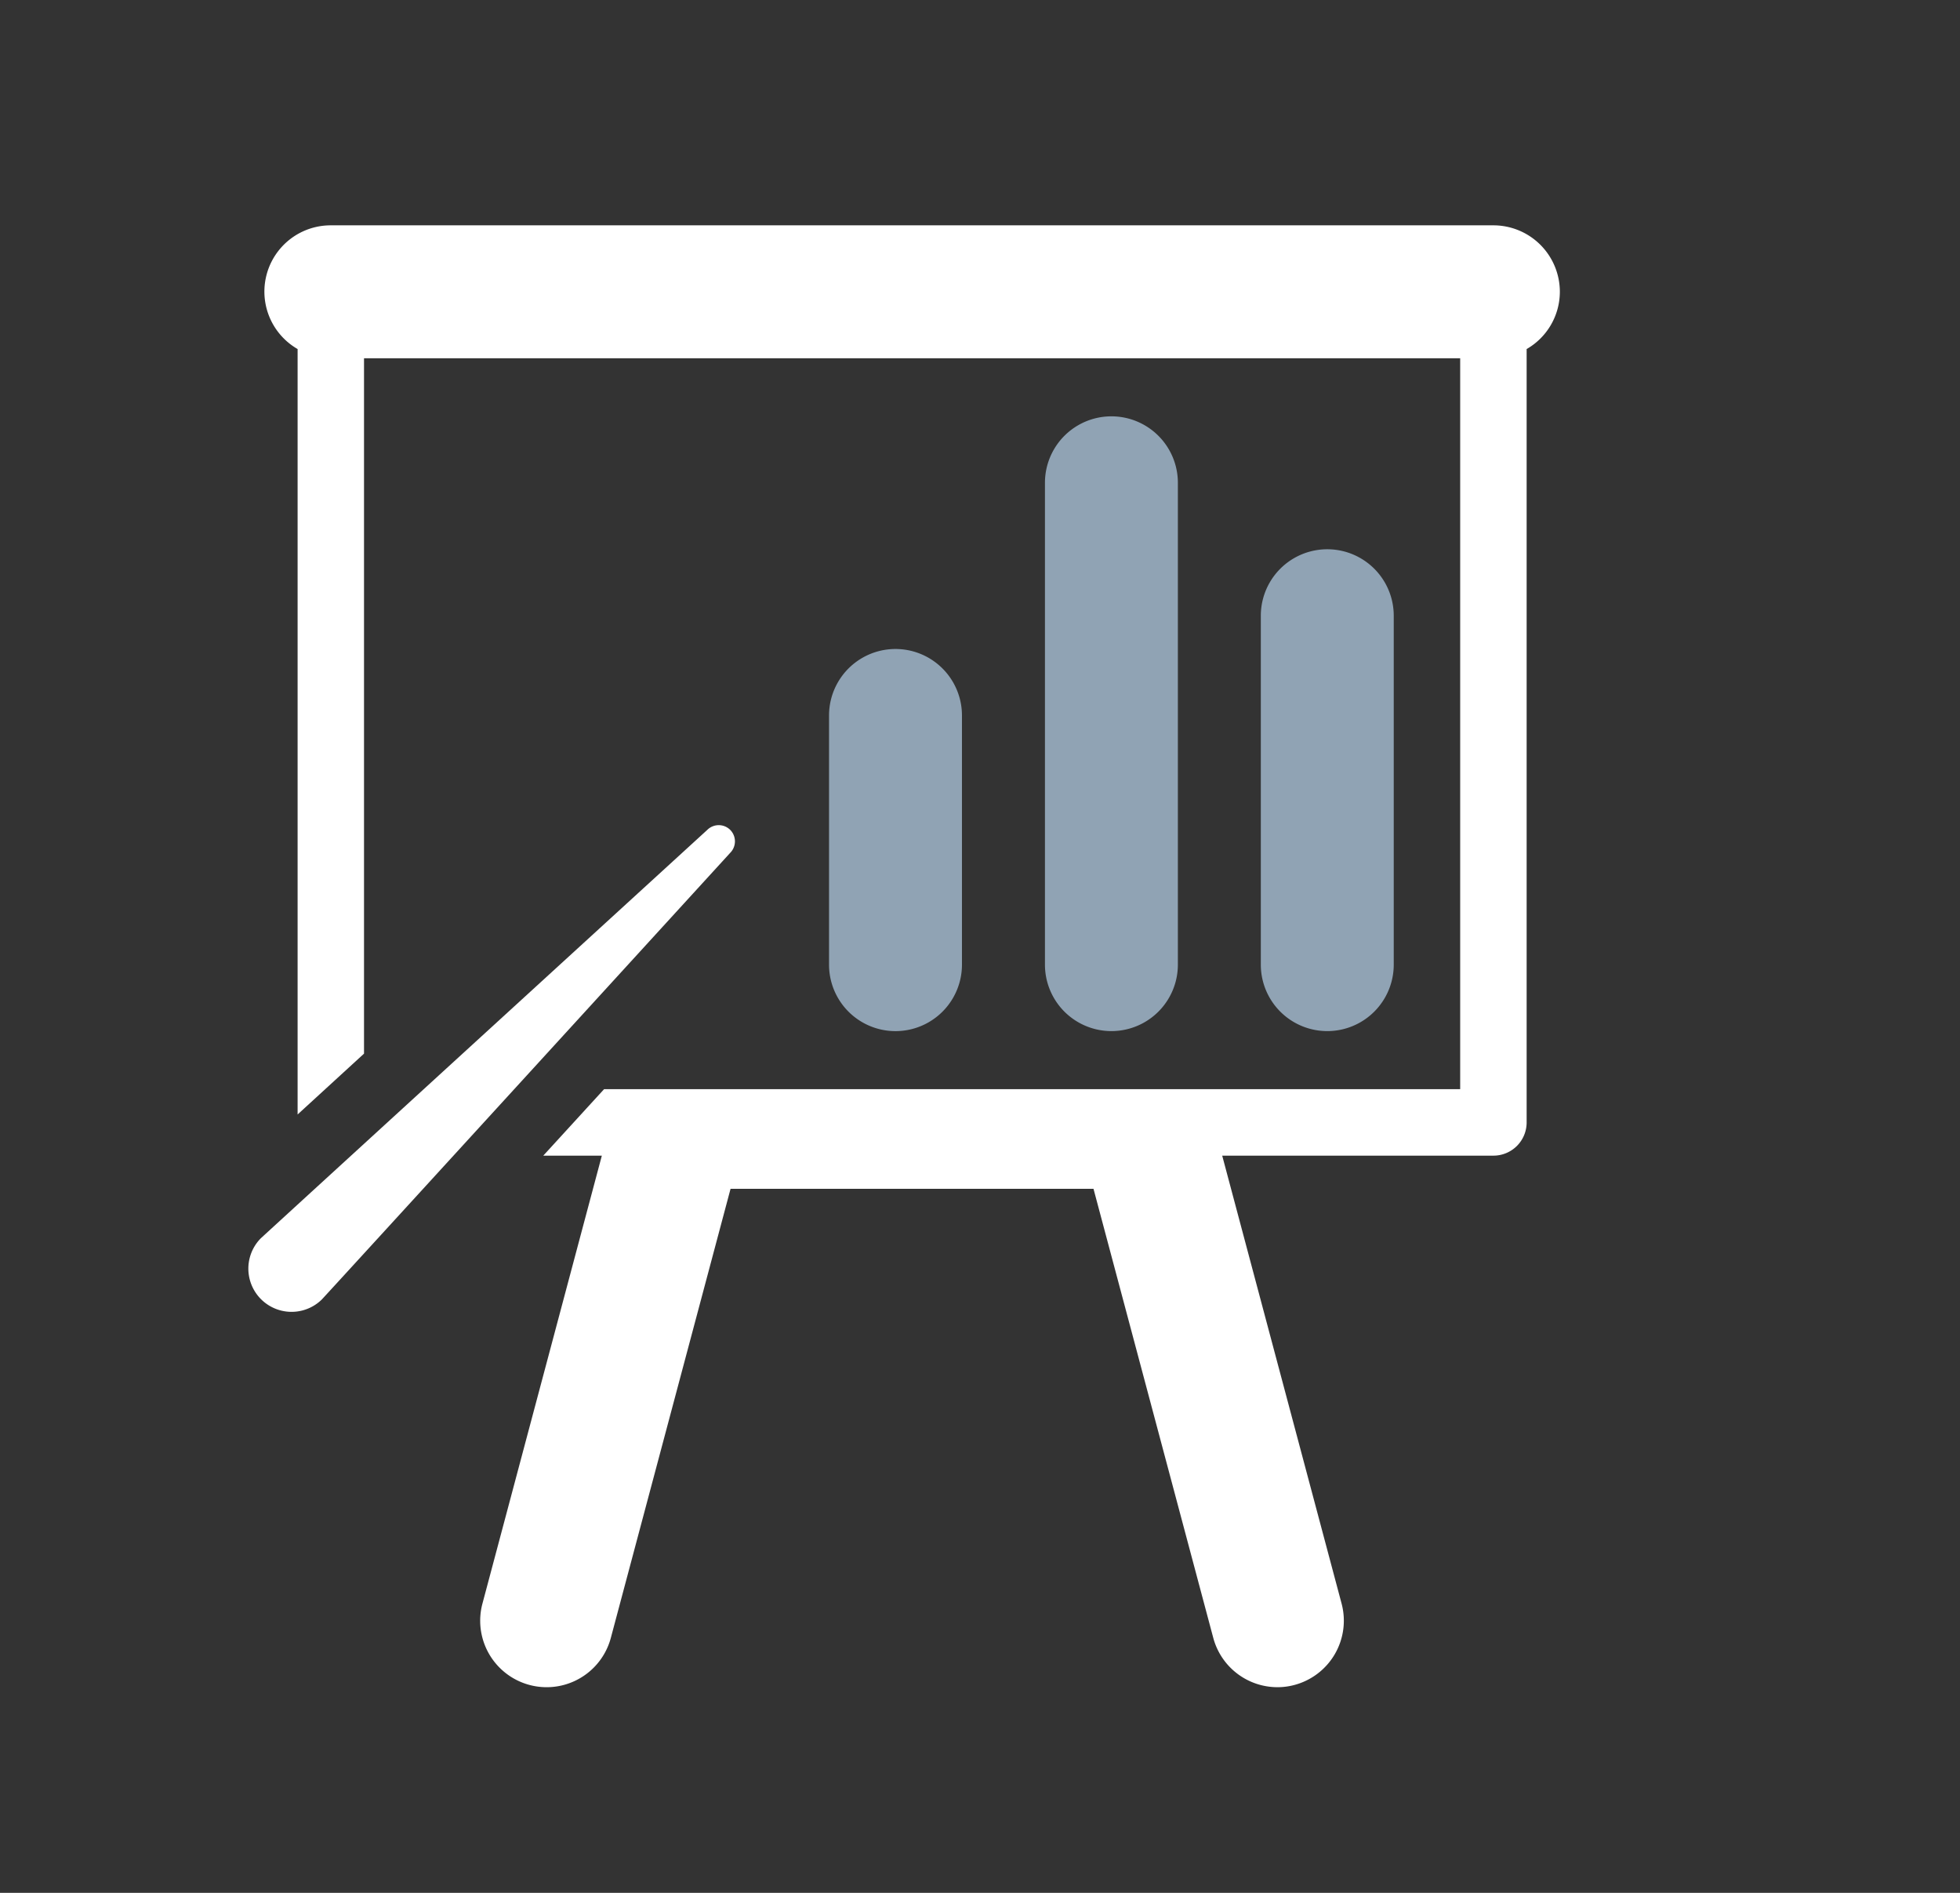 <svg xmlns="http://www.w3.org/2000/svg" xmlns:xlink="http://www.w3.org/1999/xlink" width="87" height="84" viewBox="0 0 87 84">
  <rect x="0" y="0" width="87" height="84" fill="#333333" stroke="none"/>
  <defs>
    <clipPath id="clip-path">
      <rect id="Rectangle_15684" data-name="Rectangle 15684" width="87" height="84" transform="translate(-20160 3082)" fill="#641919"/>
    </clipPath>
  </defs>
  <g id="Mask_Group_119" data-name="Mask Group 119" transform="translate(20160 -3082)" clip-path="url(#clip-path)">
    <g id="presentation-board-with-graph" transform="translate(-20149 3092)">
      <g id="Layer_1_163_">
        <g id="Group_10940" data-name="Group 10940">
          <path id="Path_18586" data-name="Path 18586" d="M60.44,2.95A2.95,2.95,0,0,0,57.491,0H5.886A2.941,2.941,0,0,0,4.412,5.49V39.458l2.948-2.7V5.9H56.016V38.335h-38c-.987,1.078-1.888,2.065-2.7,2.951h2.6l-5.3,19.88a2.948,2.948,0,1,0,5.7,1.518l5.314-19.928h16.11l5.316,19.928A2.95,2.95,0,0,0,47.9,64.874a2.889,2.889,0,0,0,.762-.1,2.951,2.951,0,0,0,2.091-3.608l-5.3-19.881H57.493a1.473,1.473,0,0,0,1.473-1.474V5.49A2.934,2.934,0,0,0,60.44,2.95Z" transform="translate(-2.202)" fill="#fff"/>
          <path id="Path_18587" data-name="Path 18587" d="M26.994,27.628V16.57a2.948,2.948,0,1,0-5.9,0V27.628a2.948,2.948,0,1,0,5.9,0Z" transform="translate(4.705 5.181)" fill="#90a3b4"/>
          <path id="Path_18588" data-name="Path 18588" d="M33.937,30.472V9.09a2.948,2.948,0,0,0-5.9,0V30.472a2.948,2.948,0,1,0,5.9,0Z" transform="translate(7.346 2.336)" fill="#90a3b4"/>
          <path id="Path_18589" data-name="Path 18589" d="M40.879,28.847V13.364a2.949,2.949,0,1,0-5.9,0V28.847a2.949,2.949,0,1,0,5.9,0Z" transform="translate(9.986 3.961)" fill="#90a3b4"/>
          <path id="Path_18590" data-name="Path 18590" d="M23.817,19.493a.722.722,0,0,0-1.017,0S3.061,37.538,2.966,37.633a1.918,1.918,0,0,0,2.712,2.712c.1-.092,18.139-19.833,18.139-19.833A.723.723,0,0,0,23.817,19.493Z" transform="translate(-2.405 7.335)" fill="#fff"/>
        </g>
      </g>
    </g>
  </g>
</svg>
